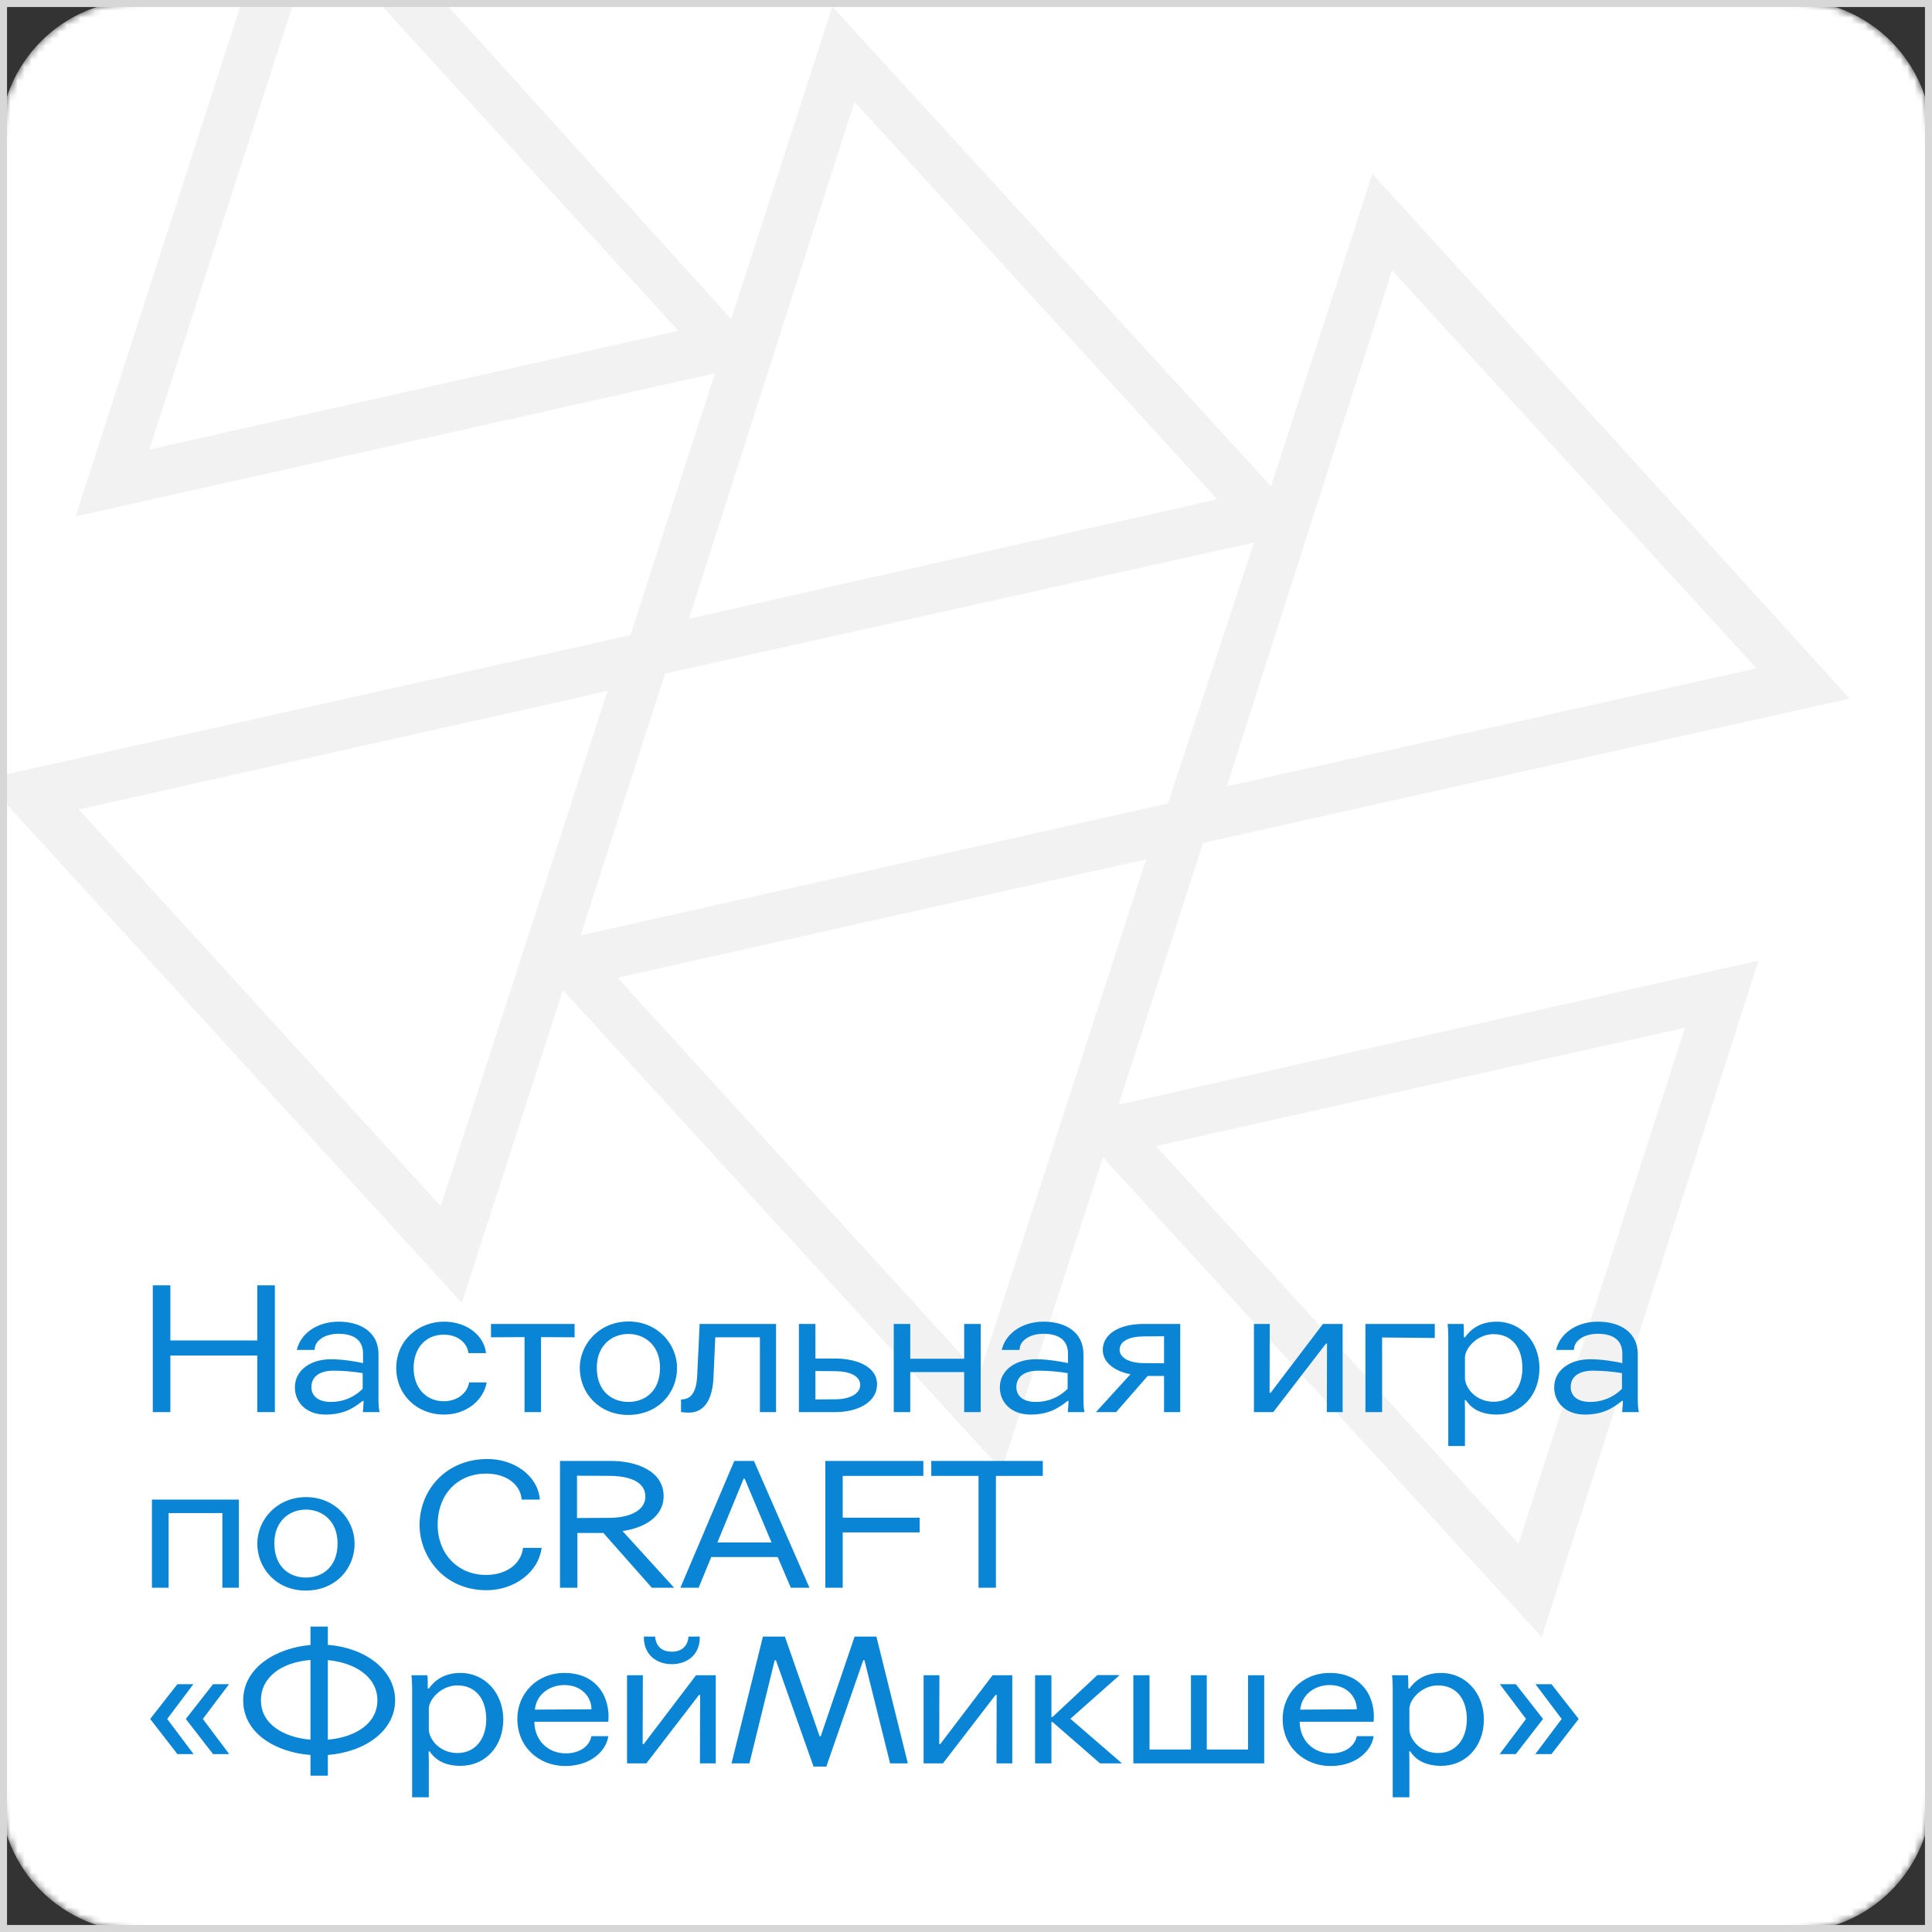 <?xml version="1.0" encoding="UTF-8"?> <svg xmlns="http://www.w3.org/2000/svg" width="275" height="275" viewBox="0 0 275 275" fill="none"><rect x="0" y="0" width="275" height="275" fill="#333333" stroke="none"/> <g clip-path="url(#clip0_2363_991)"> <mask id="mask0_2363_991" style="mask-type:luminance" maskUnits="userSpaceOnUse" x="0" y="0" width="275" height="275"> <path d="M255 0H20C8.954 0 0 8.954 0 20V255C0 266.046 8.954 275 20 275H255C266.046 275 275 266.046 275 255V20C275 8.954 266.046 0 255 0Z" fill="white"></path> </mask> <g mask="url(#mask0_2363_991)"> <path d="M255 0H20C8.954 0 0 8.954 0 20V255C0 266.046 8.954 275 20 275H255C266.046 275 275 266.046 275 255V20C275 8.954 266.046 0 255 0Z" fill="white"></path> <path d="M42.776 -21.596L42.196 -22.238L41.93 -21.415L11.771 72L11.502 72.832L12.356 72.641L102.509 52.459L90.125 90.831L-0.492 111.039L-1.334 111.227L-0.752 111.864L64.937 183.832L65.517 184.467L65.782 183.648L79.917 139.961L141.78 207.608L142.359 208.242L142.624 207.425L156.787 163.767L218.655 231.419L219.237 232.056L219.5 231.234L249.298 138.235L249.564 137.403L248.711 137.595L158.475 157.922L170.858 119.553L261.501 99.315L262.341 99.128L261.762 98.491L196.137 26.346L195.557 25.709L195.291 26.528L181.126 70.19L119.262 2.54L118.682 1.906L118.417 2.724L104.286 46.399L42.776 -21.596ZM216.36 220.702L163.601 162.829L240.587 145.609L216.36 220.702ZM10.269 114.919L87.223 97.671L62.942 172.648L10.269 114.919ZM163.889 121.626L139.608 196.603L86.935 138.873L163.889 121.626ZM173.869 112.599L197.931 37.503L250.971 95.433L173.869 112.599ZM94.28 95.452L179.275 76.531L166.62 114.786L81.897 133.821L94.28 95.452ZM174.198 71.367L97.322 88.753L121.411 13.522L174.198 71.367ZM20.514 64.656L44.741 -10.436L97.5 47.38L20.514 64.656Z" fill="#F2F2F2" stroke="#F2F2F2"></path> </g> <path d="M21.75 182.95H24.25V190.8H36.625V182.95H39.125V201H36.625V192.95H24.25V201H21.75V182.95ZM54.024 201H51.649C51.649 201 51.749 199.975 51.749 199.4H51.624C50.349 200.425 48.924 201.35 46.324 201.35C43.574 201.35 41.974 199.6 41.974 197.475C41.974 195.05 44.174 193.475 47.099 193.475C48.699 193.475 50.574 193.775 51.674 194.025V192.675C51.674 190.725 50.324 189.85 48.174 189.85C46.074 189.85 44.724 190.975 44.799 192.15H42.249C42.724 189.95 44.999 188.125 48.199 188.125C51.374 188.125 53.874 189.65 53.874 192.75V198.925C53.874 199.5 53.874 200.325 54.024 201ZM51.624 197.675V195.45C50.424 195.25 48.949 195.1 47.474 195.1C45.374 195.1 44.324 196.05 44.324 197.425C44.324 198.675 45.249 199.55 47.099 199.55C49.449 199.55 50.974 198.35 51.624 197.675ZM69.175 192.6H66.675C66.55 191.3 65.3 189.975 63.175 189.975C60.525 189.975 58.875 191.95 58.875 194.725C58.875 197.475 60.575 199.45 63.175 199.45C65.225 199.45 66.55 198.175 66.775 196.775H69.275C68.85 199.2 66.525 201.35 63.2 201.35C59.3 201.35 56.4 198.475 56.4 194.75C56.4 190.675 59.675 188.125 63.2 188.125C66.475 188.125 68.925 190.125 69.175 192.6ZM81.787 188.45V190.35L77.012 190.325V201H74.662V190.325L69.887 190.35V188.45H81.787ZM89.448 189.875C87.098 189.875 84.948 191.5 84.948 194.675C84.948 198.1 87.173 199.55 89.448 199.55C91.723 199.55 93.948 198.1 93.948 194.675C93.948 191.5 91.773 189.875 89.448 189.875ZM89.473 188.1C93.648 188.1 96.373 191.375 96.373 194.7C96.373 198.325 93.623 201.4 89.423 201.4C85.298 201.4 82.523 198.325 82.523 194.7C82.523 191.35 85.273 188.1 89.473 188.1ZM96.938 200.975V199.2C98.188 199.2 99.112 198.45 99.237 195.8L99.588 188.45H110.463V201H108.163V190.35H101.813L101.563 195.95C101.438 198.925 100.463 201.075 98.013 201.075C97.713 201.075 97.237 201.05 96.938 200.975ZM116.065 195.15V199.2L118.965 199.175C120.915 199.15 122.44 198.425 122.44 197.125C122.44 195.825 120.865 195.2 119.04 195.175L116.065 195.15ZM116.065 193.375H118.94C121.565 193.375 124.84 194.325 124.84 197.05C124.84 199.5 122.265 201 118.865 201H113.715V188.45H116.065V193.375ZM137.241 193.4V188.45H139.591V201H137.241V195.3H129.566V201H127.216V188.45H129.566V193.4H137.241ZM154.366 201H151.991C151.991 201 152.091 199.975 152.091 199.4H151.966C150.691 200.425 149.266 201.35 146.666 201.35C143.916 201.35 142.316 199.6 142.316 197.475C142.316 195.05 144.516 193.475 147.441 193.475C149.041 193.475 150.916 193.775 152.016 194.025V192.675C152.016 190.725 150.666 189.85 148.516 189.85C146.416 189.85 145.066 190.975 145.141 192.15H142.591C143.066 189.95 145.341 188.125 148.541 188.125C151.716 188.125 154.216 189.65 154.216 192.75V198.925C154.216 199.5 154.216 200.325 154.366 201ZM151.966 197.675V195.45C150.766 195.25 149.291 195.1 147.816 195.1C145.716 195.1 144.666 196.05 144.666 197.425C144.666 198.675 145.591 199.55 147.441 199.55C149.791 199.55 151.316 198.35 151.966 197.675ZM165.692 194.05V190.2L162.667 190.225C160.792 190.25 159.367 190.875 159.367 192.125C159.367 193.35 160.917 194 162.667 194.025L165.692 194.05ZM158.867 201H155.992L160.917 195.6C159.342 195.35 156.967 194.3 156.967 192.15C156.967 189.925 159.242 188.45 162.767 188.45H167.992V201H165.692V195.85H163.367L158.867 201ZM188.31 188.45H191.11V201H188.86L188.885 191.25H188.735L181.235 201H178.485V188.45H180.735L180.71 198.25H180.86L188.31 188.45ZM204.229 188.45V190.45L196.729 190.375V201H194.354V188.45H204.229ZM208.648 199.3H208.498C208.523 200.2 208.523 201 208.523 201V205.825H206.148V190.3C206.148 189.8 206.123 189.025 206.048 188.45H208.323C208.373 189.05 208.373 189.75 208.373 190.35H208.523C209.298 189.25 210.673 188.125 213.023 188.125C216.523 188.125 219.123 191 219.123 194.75C219.123 198.6 216.548 201.35 213.048 201.35C210.423 201.35 209.248 200.2 208.648 199.3ZM216.698 194.725C216.698 191.825 215.198 189.9 212.573 189.9C210.423 189.9 208.648 191.7 208.523 193.125V196.25C208.648 197.775 210.223 199.525 212.598 199.525C215.248 199.525 216.698 197.375 216.698 194.725ZM233.272 201H230.897C230.897 201 230.997 199.975 230.997 199.4H230.872C229.597 200.425 228.172 201.35 225.572 201.35C222.822 201.35 221.222 199.6 221.222 197.475C221.222 195.05 223.422 193.475 226.347 193.475C227.947 193.475 229.822 193.775 230.922 194.025V192.675C230.922 190.725 229.572 189.85 227.422 189.85C225.322 189.85 223.972 190.975 224.047 192.15H221.497C221.972 189.95 224.247 188.125 227.447 188.125C230.622 188.125 233.122 189.65 233.122 192.75V198.925C233.122 199.5 233.122 200.325 233.272 201ZM230.872 197.675V195.45C229.672 195.25 228.197 195.1 226.722 195.1C224.622 195.1 223.572 196.05 223.572 197.425C223.572 198.675 224.497 199.55 226.347 199.55C228.697 199.55 230.222 198.35 230.872 197.675ZM34 213.45V226H31.65V215.375H24V226H21.625V213.45H34ZM43.55 214.875C41.2 214.875 39.05 216.5 39.05 219.675C39.05 223.1 41.275 224.55 43.55 224.55C45.825 224.55 48.05 223.1 48.05 219.675C48.05 216.5 45.875 214.875 43.55 214.875ZM43.575 213.1C47.75 213.1 50.475 216.375 50.475 219.7C50.475 223.325 47.725 226.4 43.525 226.4C39.4 226.4 36.625 223.325 36.625 219.7C36.625 216.35 39.375 213.1 43.575 213.1ZM76.846 213.45H74.246C74.121 211.375 72.146 209.75 69.196 209.75C65.271 209.75 62.296 212.55 62.296 217.05C62.296 221.075 65.071 224.175 69.196 224.175C72.146 224.175 74.196 222.55 74.446 220.325H77.096C76.621 223.9 73.121 226.35 69.246 226.35C63.121 226.35 59.721 221.475 59.721 217.075C59.721 212.125 63.446 207.675 69.396 207.675C73.121 207.675 76.546 209.975 76.846 213.45ZM79.709 226V207.95H86.959C90.684 207.95 94.459 209.425 94.459 212.95C94.459 216 91.534 217.525 88.609 217.925L95.959 226H92.784L85.884 218.2H82.184V226H79.709ZM82.134 210.05V216.075L86.859 216.05C89.484 216.025 91.859 215.075 91.859 213.025C91.859 210.75 89.284 210.1 86.834 210.075L82.134 210.05ZM112.568 226L110.693 221.625H101.243L99.443 226H96.843L104.518 207.95H107.318L115.218 226H112.568ZM105.843 210.475L102.118 219.55H109.818L105.993 210.475H105.843ZM117.478 226V207.95H131.428V210.075H119.953V216.025H130.903V218.125H119.953V226H117.478ZM141.758 226H139.283V210.075H132.558V207.95H148.433V210.075H141.758V226ZM27.55 249.675H25.25L21.375 244.675L25.25 239.725H27.525L23.8 244.675L27.55 249.675ZM32.625 249.675H30.325L26.45 244.675L30.325 239.725H32.6L28.875 244.675L32.625 249.675ZM46.667 252.75H44.192V249.8C39.417 249.45 34.617 246.825 34.617 242.025C34.617 237.3 39.417 234.55 44.192 234.15V231.525H46.667V234.125C51.992 234.55 56.242 237.675 56.242 242.025C56.242 246.35 51.992 249.375 46.667 249.8V252.75ZM37.142 242.025C37.142 245.425 40.392 247.3 44.192 247.625V236.275C40.042 236.625 37.142 238.725 37.142 242.025ZM53.717 242.025C53.717 238.625 50.442 236.65 46.667 236.3V247.625C50.642 247.275 53.717 245.3 53.717 242.025ZM61.162 249.3H61.012C61.037 250.2 61.037 251 61.037 251V255.825H58.662V240.3C58.662 239.8 58.637 239.025 58.562 238.45H60.837C60.887 239.05 60.887 239.75 60.887 240.35H61.037C61.812 239.25 63.187 238.125 65.537 238.125C69.037 238.125 71.637 241 71.637 244.75C71.637 248.6 69.062 251.35 65.562 251.35C62.937 251.35 61.762 250.2 61.162 249.3ZM69.212 244.725C69.212 241.825 67.712 239.9 65.087 239.9C62.937 239.9 61.162 241.7 61.037 243.125V246.25C61.162 247.775 62.737 249.525 65.112 249.525C67.762 249.525 69.212 247.375 69.212 244.725ZM86.587 245.075H76.062C76.087 247.725 77.987 249.575 80.537 249.575C82.512 249.575 83.887 248.575 84.187 247.125H86.587C86.312 249.2 84.087 251.375 80.462 251.375C76.762 251.375 73.637 248.725 73.637 244.65C73.637 241.125 76.362 238.125 80.337 238.125C84.937 238.125 86.912 241.575 86.587 245.075ZM76.137 243.35L84.187 243.3C84.212 241.75 82.962 239.85 80.312 239.85C78.387 239.85 76.362 241.05 76.137 243.35ZM99.077 238.45H101.877V251H99.627L99.652 241.25H99.502L92.002 251H89.252V238.45H91.502L91.477 248.25H91.627L99.077 238.45ZM95.627 235.1C97.727 235.1 97.977 233.425 98.002 232.95H99.602C99.677 235.4 97.952 236.875 95.627 236.875C93.327 236.875 91.577 235.4 91.652 232.95H93.252C93.277 233.425 93.502 235.1 95.627 235.1ZM104.121 251L108.596 232.95H111.721L116.671 247.15H116.821L121.646 232.95H124.746L129.221 251H126.696L123.046 236.325H122.871L117.621 251.45H115.796L110.446 236.325H110.271L106.671 251H104.121ZM141.289 238.45H144.089V251H141.839L141.864 241.25H141.714L134.214 251H131.464V238.45H133.714L133.689 248.25H133.839L141.289 238.45ZM147.333 251V238.45H149.658V244.4H149.808L156.208 238.425H159.383L152.358 244.65L159.708 251H156.583L149.808 245.1H149.658V251H147.333ZM171.772 238.45V249.025H177.647V238.45H179.947V251H161.322V238.45H163.622V249.025H169.522V238.45H171.772ZM195.522 245.075H184.997C185.022 247.725 186.922 249.575 189.472 249.575C191.447 249.575 192.822 248.575 193.122 247.125H195.522C195.247 249.2 193.022 251.375 189.397 251.375C185.697 251.375 182.572 248.725 182.572 244.65C182.572 241.125 185.297 238.125 189.272 238.125C193.872 238.125 195.847 241.575 195.522 245.075ZM185.072 243.35L193.122 243.3C193.147 241.75 191.897 239.85 189.247 239.85C187.322 239.85 185.297 241.05 185.072 243.35ZM200.738 249.3H200.588C200.613 250.2 200.613 251 200.613 251V255.825H198.238V240.3C198.238 239.8 198.212 239.025 198.138 238.45H200.413C200.463 239.05 200.463 239.75 200.463 240.35H200.613C201.388 239.25 202.763 238.125 205.113 238.125C208.613 238.125 211.213 241 211.213 244.75C211.213 248.6 208.638 251.35 205.138 251.35C202.513 251.35 201.338 250.2 200.738 249.3ZM208.788 244.725C208.788 241.825 207.288 239.9 204.663 239.9C202.513 239.9 200.738 241.7 200.613 243.125V246.25C200.738 247.775 202.313 249.525 204.688 249.525C207.338 249.525 208.788 247.375 208.788 244.725ZM220.837 249.675H218.537L222.287 244.675L218.562 239.725H220.837L224.712 244.675L220.837 249.675ZM215.762 249.675H213.462L217.212 244.675L213.487 239.725H215.762L219.637 244.675L215.762 249.675Z" fill="#0A85D5"></path> </g> <rect x="0.5" y="0.5" width="274" height="274" stroke="#D7D7D7"></rect> <defs> <clipPath id="clip0_2363_991"> <rect width="275" height="275" fill="white"></rect> </clipPath> </defs> </svg> 